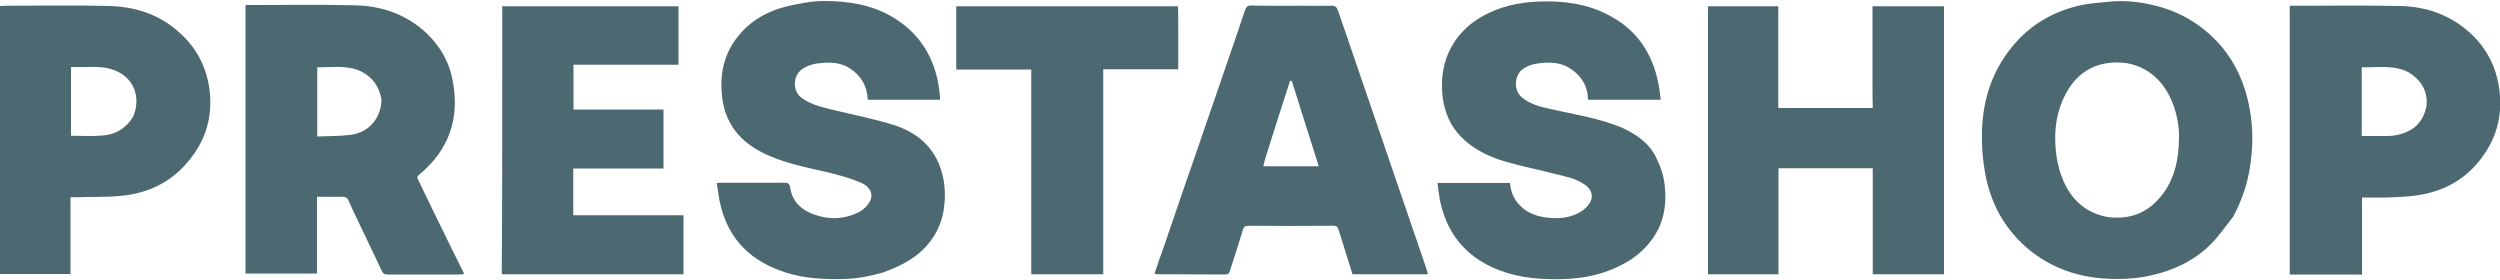 <svg xmlns="http://www.w3.org/2000/svg" xml:space="preserve" id="Layer_1" x="0" y="0" style="enable-background:new 0 0 1000 112" version="1.1" viewBox="0 0 1000 112"><style>.st0{fill:#4c6971}</style><path d="M893.2 86.8c-3.1 3.8-5.7 7.8-9.1 11.1-6.6 6.5-14.8 10.3-23.8 12.3-6.2 1.4-12.6 1.6-18.8 1.2-10.9-.8-20.9-4.3-29.6-11.3C802 92 796.2 81.5 794 69c-1-5.5-1.4-11.3-1.2-16.9.4-12.2 4-23.5 11.8-33.1 7.2-9 16.8-14.6 28.1-17 3.5-.7 7-.9 10.6-1.3 7.7-.8 15.2.3 22.5 2.6 6.6 2.1 12.5 5.5 17.7 10.1 8.5 7.5 13.5 16.9 15.9 27.8 1.5 6.9 1.9 13.8 1.2 20.8-.6 6.4-1.9 12.5-4.4 18.4-.8 2.2-1.9 4.2-3 6.4m-50.2 0c7.7 1 14.5-.9 19.9-6.6 6.7-7 8.6-15.8 8.7-25.1.1-4.9-.9-9.8-2.8-14.5C864 29 854 23.5 842.6 25.3c-7.5 1.2-12.9 5.7-16.4 12.4-3.5 6.6-4.5 13.6-4 21 .4 5.8 1.7 11.2 4.4 16.2 3.5 6.3 8.8 10.5 16.4 11.9zM180.7 99.5c1.7 3.4 3.3 6.6 5 10.1-.8.1-1.4.2-2 .2h-28.3c-1.1 0-2 0-2.6-1.3-3.1-6.6-6.3-13.2-9.5-19.9-1.3-2.7-2.6-5.4-3.8-8.2-.5-1.2-1.2-1.7-2.6-1.7-3.3.1-6.6 0-10.1 0v30.7H98.2V2h2.6c13.5 0 26.9-.2 40.4.1 9.6.1 18.6 2.6 26.4 8.6 7 5.5 11.7 12.5 13.4 21.2 3 15.2-1.2 28-13.4 38-1 .8-.6 1.5-.2 2.3 4.4 9.2 8.8 18.2 13.3 27.3m-28.1-59.6c-.8-5.1-3.5-9-8.1-11.3-5.6-2.7-11.6-1.6-17.6-1.7v27.7c4.6-.2 9.1-.1 13.5-.7 7.1-.9 12-6.6 12.2-14zM749 34.1V2.5h28.6v107.2h-28.5V67.3h-37.7v42.4h-28.2V2.5h28.1v40.7h37.8c-.1-2.9-.1-5.9-.1-9.1zM353.2 109c-5.3 1.5-10.5 2.5-15.8 2.6-7.7.2-15.4-.2-22.8-2.5-13.7-4.3-23-12.8-26.4-27.1-.7-2.8-1-5.7-1.5-8.8 1-.1 1.7-.1 2.4-.1h24.5c1.5 0 2.3.2 2.5 2.1.8 5.2 4.1 8.5 8.8 10.3 6.3 2.5 12.8 2.4 18.9-.8 1.7-.9 3.3-2.5 4.2-4.2 1.6-3.3-.5-6.1-3.5-7.4-4.3-1.8-8.9-3.1-13.5-4.2-9.1-2.1-18.3-3.8-26.7-8.2-8.7-4.6-14.1-11.5-15.4-21.5-1.1-8.6.3-16.5 5.4-23.5 5.1-7 12.3-11.2 20.6-13.2 4.8-1.1 9.8-2.1 14.7-2.1 10.2 0 20.2 1.6 29 7.4 9.5 6.2 14.9 15.1 16.8 26.1.3 1.9.5 3.9.7 6h-29c-.2-5.5-2.7-9.7-7.2-12.6-3-1.9-6.4-2.4-10-2.2-3.3.2-6.3.6-9.1 2.6-3.8 2.7-3.8 8.8-.1 11.5 4.2 3 9.1 3.9 14 5.1 7.5 1.8 15.1 3.3 22.5 5.6 8.1 2.5 14.8 7.3 18.3 15.5 2.4 5.7 2.9 11.6 2.1 17.7-.9 7.1-4.2 13-9.4 17.7-4.4 3.8-9.5 6.2-15 8.2zM648.4 50.9c6 2.7 11.3 6.3 14.1 12.2 1.7 3.4 3 7.3 3.4 11.1.9 8.4-.6 16.3-6.2 23-3.5 4.3-7.9 7.4-13 9.7-9.8 4.6-20.2 5.2-30.6 4.6-8.7-.6-17.1-2.7-24.5-7.5-8.8-5.8-13.7-14.1-15.7-24.3-.4-2.1-.6-4.2-.9-6.5h29c.3 3.5 1.5 6.5 4 9 2.9 3 6.6 4.3 10.5 4.8 4.7.6 9.4.3 13.6-2.2 1.4-.8 2.7-2 3.6-3.3 1.9-2.7 1.1-5.6-1.7-7.6-3.8-2.7-8.4-3.4-12.7-4.5-6.4-1.7-12.9-2.9-19.2-4.8-6.6-1.9-12.8-4.9-17.7-9.9-4.2-4.3-6.5-9.6-7.3-15.6-.8-6.3-.2-12.4 2.4-18.2 2.8-6.2 7.3-10.8 13.1-14.2 7.2-4.1 14.9-5.8 23.2-6.1 9.5-.3 18.6.8 27.2 5.2 11.5 5.8 18 15.3 20.4 27.8.4 2 .6 4.1.9 6.3h-29.1c-.1-5.5-2.6-9.6-7.1-12.5-3.1-2-6.5-2.5-10.1-2.3-3.1.2-6.1.6-8.7 2.4-3.6 2.4-4 8.6-.6 11.4 3.5 2.9 7.7 3.9 11.9 4.8 9.3 2.1 18.7 3.5 27.8 7.2zM521.7 2.3c3.7 0 7.3.1 10.8 0 1.6-.1 2.2.6 2.7 1.9l11.1 32.4 15.3 44.7c3 8.8 6 17.5 9 26.3.2.6.4 1.3.6 2.1H541c-1.8-5.9-3.7-11.7-5.5-17.6-.4-1.4-1-1.9-2.5-1.8-11.2.1-22.4.1-33.6 0-1.4 0-1.9.4-2.3 1.8-1.6 5.4-3.4 10.8-5.1 16.1-.3 1-.6 1.6-2 1.6-8.9-.1-17.8 0-26.7-.1-.4 0-.8-.1-1.5-.2 1.2-3.7 2.4-7.2 3.7-10.7 5-14.6 10-29.3 15.1-43.9l12.9-37.5c1.5-4.4 3-8.8 4.5-13.3.5-1.4 1.1-2 2.7-1.9 7 .2 13.9.1 21 .1M506 63.8c-.2.9-.5 1.7-.7 2.7h22.2c-3.7-11.5-7.2-22.9-10.8-34.2-.2 0-.4.1-.7.1-3.4 10.4-6.7 20.8-10 31.4zM939.9 109.8h-24V2.3h2.6c13.8 0 27.7-.2 41.5.1 9.8.2 18.9 3.1 26.7 9.6 7.4 6.2 11.7 14.1 13 23.6 1.5 10.8-1.2 20.3-8 28.8-6.4 7.9-14.7 12.2-24.6 13.7-3.9.6-7.9.7-11.9.9-3.4.1-6.8 0-10.4 0v30.9c-1.8-.1-3.3-.1-4.9-.1m23.5-80.9c-6-3.1-12.4-1.8-18.7-2v27.5h9.9c3.3 0 6.5-.7 9.4-2.3 4.9-2.6 6.9-8.3 6.7-12-.3-4.9-2.9-8.5-7.3-11.2zM71.3 12.6c6.8 5.9 10.9 13.3 12.3 21.9 1.8 11.4-1 21.6-8.6 30.4-7.1 8.4-16.4 12.6-27.2 13.5-5.6.5-11.2.3-16.9.5h-2.7v30.7H0V2.4c.7 0 1.4-.1 2.2-.1 13.9 0 27.8-.3 41.7.1 10 .3 19.5 3.2 27.4 10.2M53 47.1c.1-.3.3-.5.4-.8 3-7.5.1-15.3-7.6-18.2-3.6-1.4-7.4-1.4-11.2-1.3h-6.2v27.5c4.3 0 8.5.3 12.6-.1 4.8-.3 9-2.5 12-7.1zM200.9 25.6V2.5h70.5v23.4h-42v17.9h36v23.6h-36.1v18.7h44.1v23.6h-72.7c.2-28 .2-55.9.2-84.1zM471.3 10.8v16.9h-30v82h-28.8V27.8h-30V2.5h88.7c.1 2.7.1 5.4.1 8.3z" class="st0"/></svg>